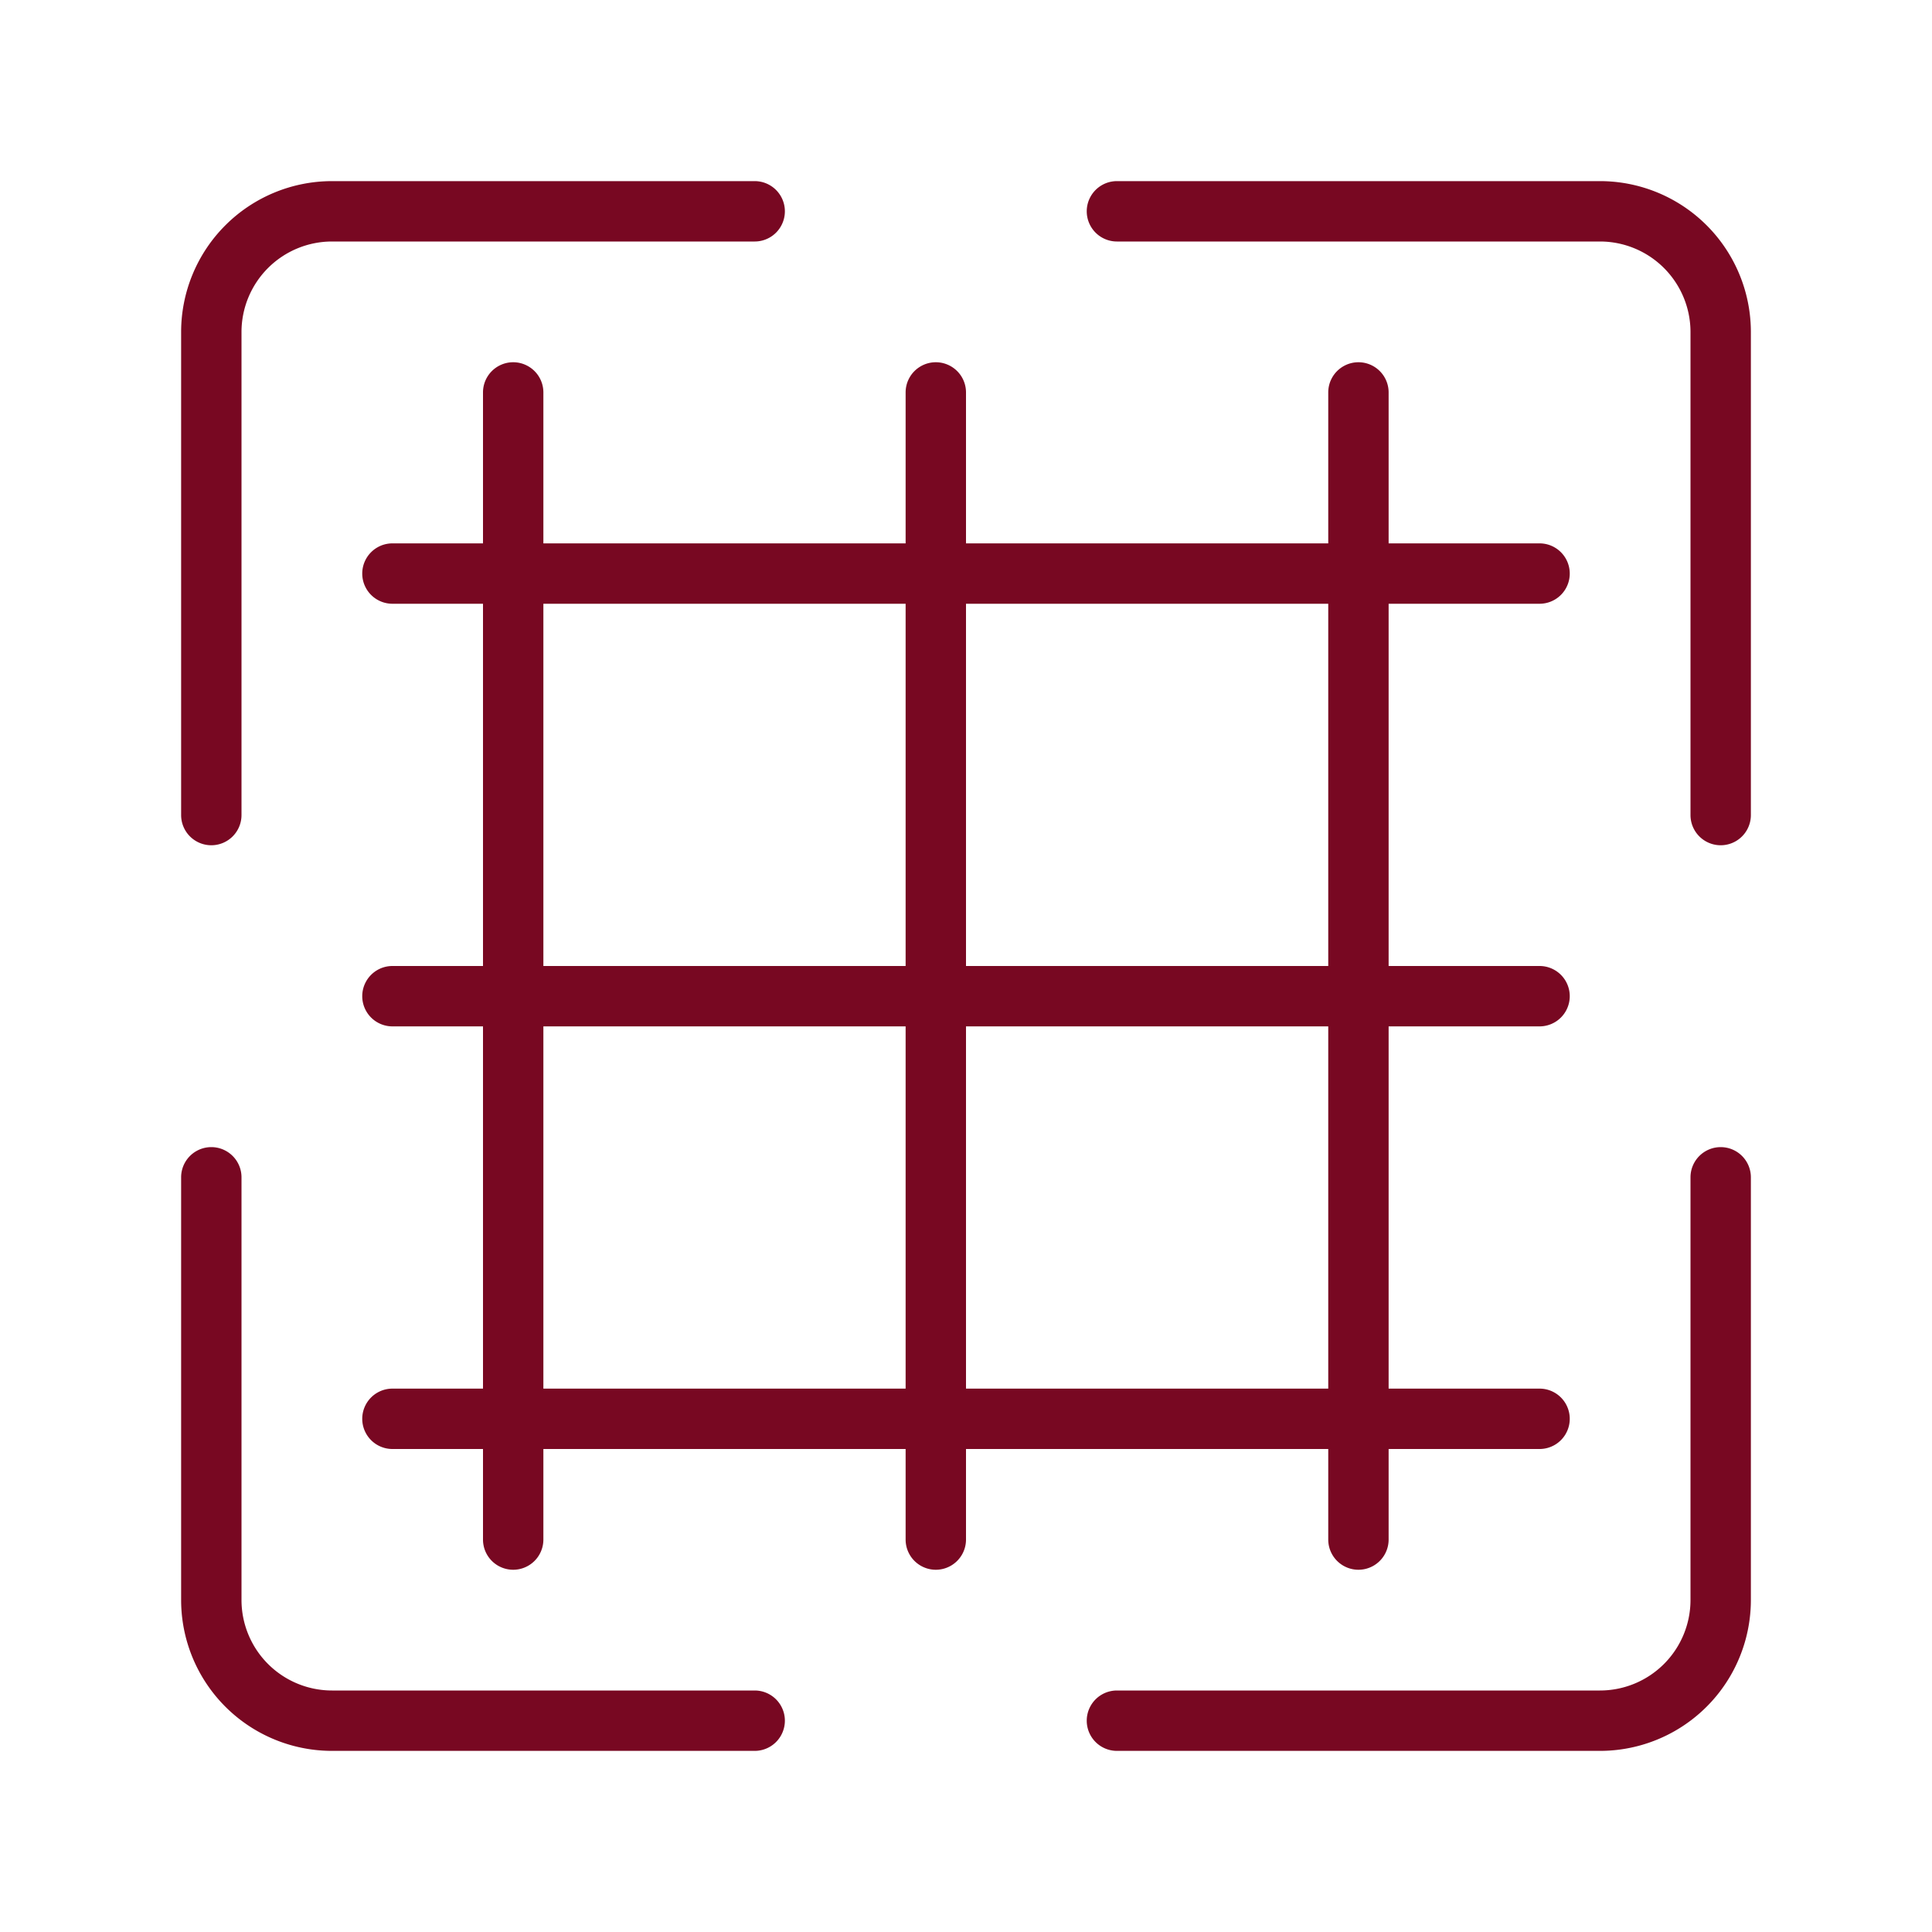 <svg id="NEW_Naviate_S_ribbon" data-name="NEW Naviate S ribbon" xmlns="http://www.w3.org/2000/svg" viewBox="0 0 32 32"><defs><style>.cls-1{fill:#780822;}.cls-2{fill:none;}</style></defs><title>IsolateRebar32</title><g id="Isolate_Rebar_32x32" data-name="Isolate Rebar 32x32"><g id="Group_2929" data-name="Group 2929"><path id="Path_2548" data-name="Path 2548" class="cls-1" d="M22,24v1.5a.5.5,0,0,0,1,0V24h2.5a.5.5,0,0,0,0-1H23V17h2.5a.5.5,0,0,0,0-1H23V10h2.5a.5.5,0,0,0,0-1H23V6.5a.5.5,0,0,0-1,0V9H16V6.5a.5.5,0,0,0-1,0V9H9V6.5a.5.5,0,0,0-1,0V9H6.5a.5.5,0,0,0,0,1H8v6H6.5a.5.5,0,0,0,0,1H8v6H6.5a.5.5,0,0,0,0,1H8v1.5a.5.5,0,0,0,1,0V24h6v1.5a.5.5,0,0,0,1,0V24Zm0-1H16V17h6Zm0-13v6H16V10ZM9,10h6v6H9ZM9,23V17h6v6Z"/><path id="Path_2549" data-name="Path 2549" class="cls-1" d="M26.5,3h-8a.5.5,0,0,0,0,1h8A1.5,1.5,0,0,1,28,5.5v8a.5.5,0,0,0,1,0v-8A2.5,2.5,0,0,0,26.5,3Z"/><path id="Path_2550" data-name="Path 2550" class="cls-1" d="M3.5,14a.5.5,0,0,0,.5-.5v-8A1.5,1.5,0,0,1,5.5,4h7a.5.5,0,0,0,0-1h-7A2.5,2.5,0,0,0,3,5.5v8A.5.5,0,0,0,3.5,14Z"/><path id="Path_2551" data-name="Path 2551" class="cls-1" d="M28.5,19a.5.5,0,0,0-.5.5v7A1.5,1.5,0,0,1,26.5,28h-8a.5.5,0,0,0,0,1h8A2.5,2.5,0,0,0,29,26.5v-7A.5.5,0,0,0,28.5,19Z"/><path id="Path_2552" data-name="Path 2552" class="cls-1" d="M12.5,28h-7A1.5,1.5,0,0,1,4,26.5v-7a.5.5,0,0,0-1,0v7A2.5,2.5,0,0,0,5.5,29h7a.5.5,0,0,0,0-1Z"/></g><rect id="Rectangle_996-7" data-name="Rectangle 996-7" class="cls-2" width="32" height="32"/></g></svg>